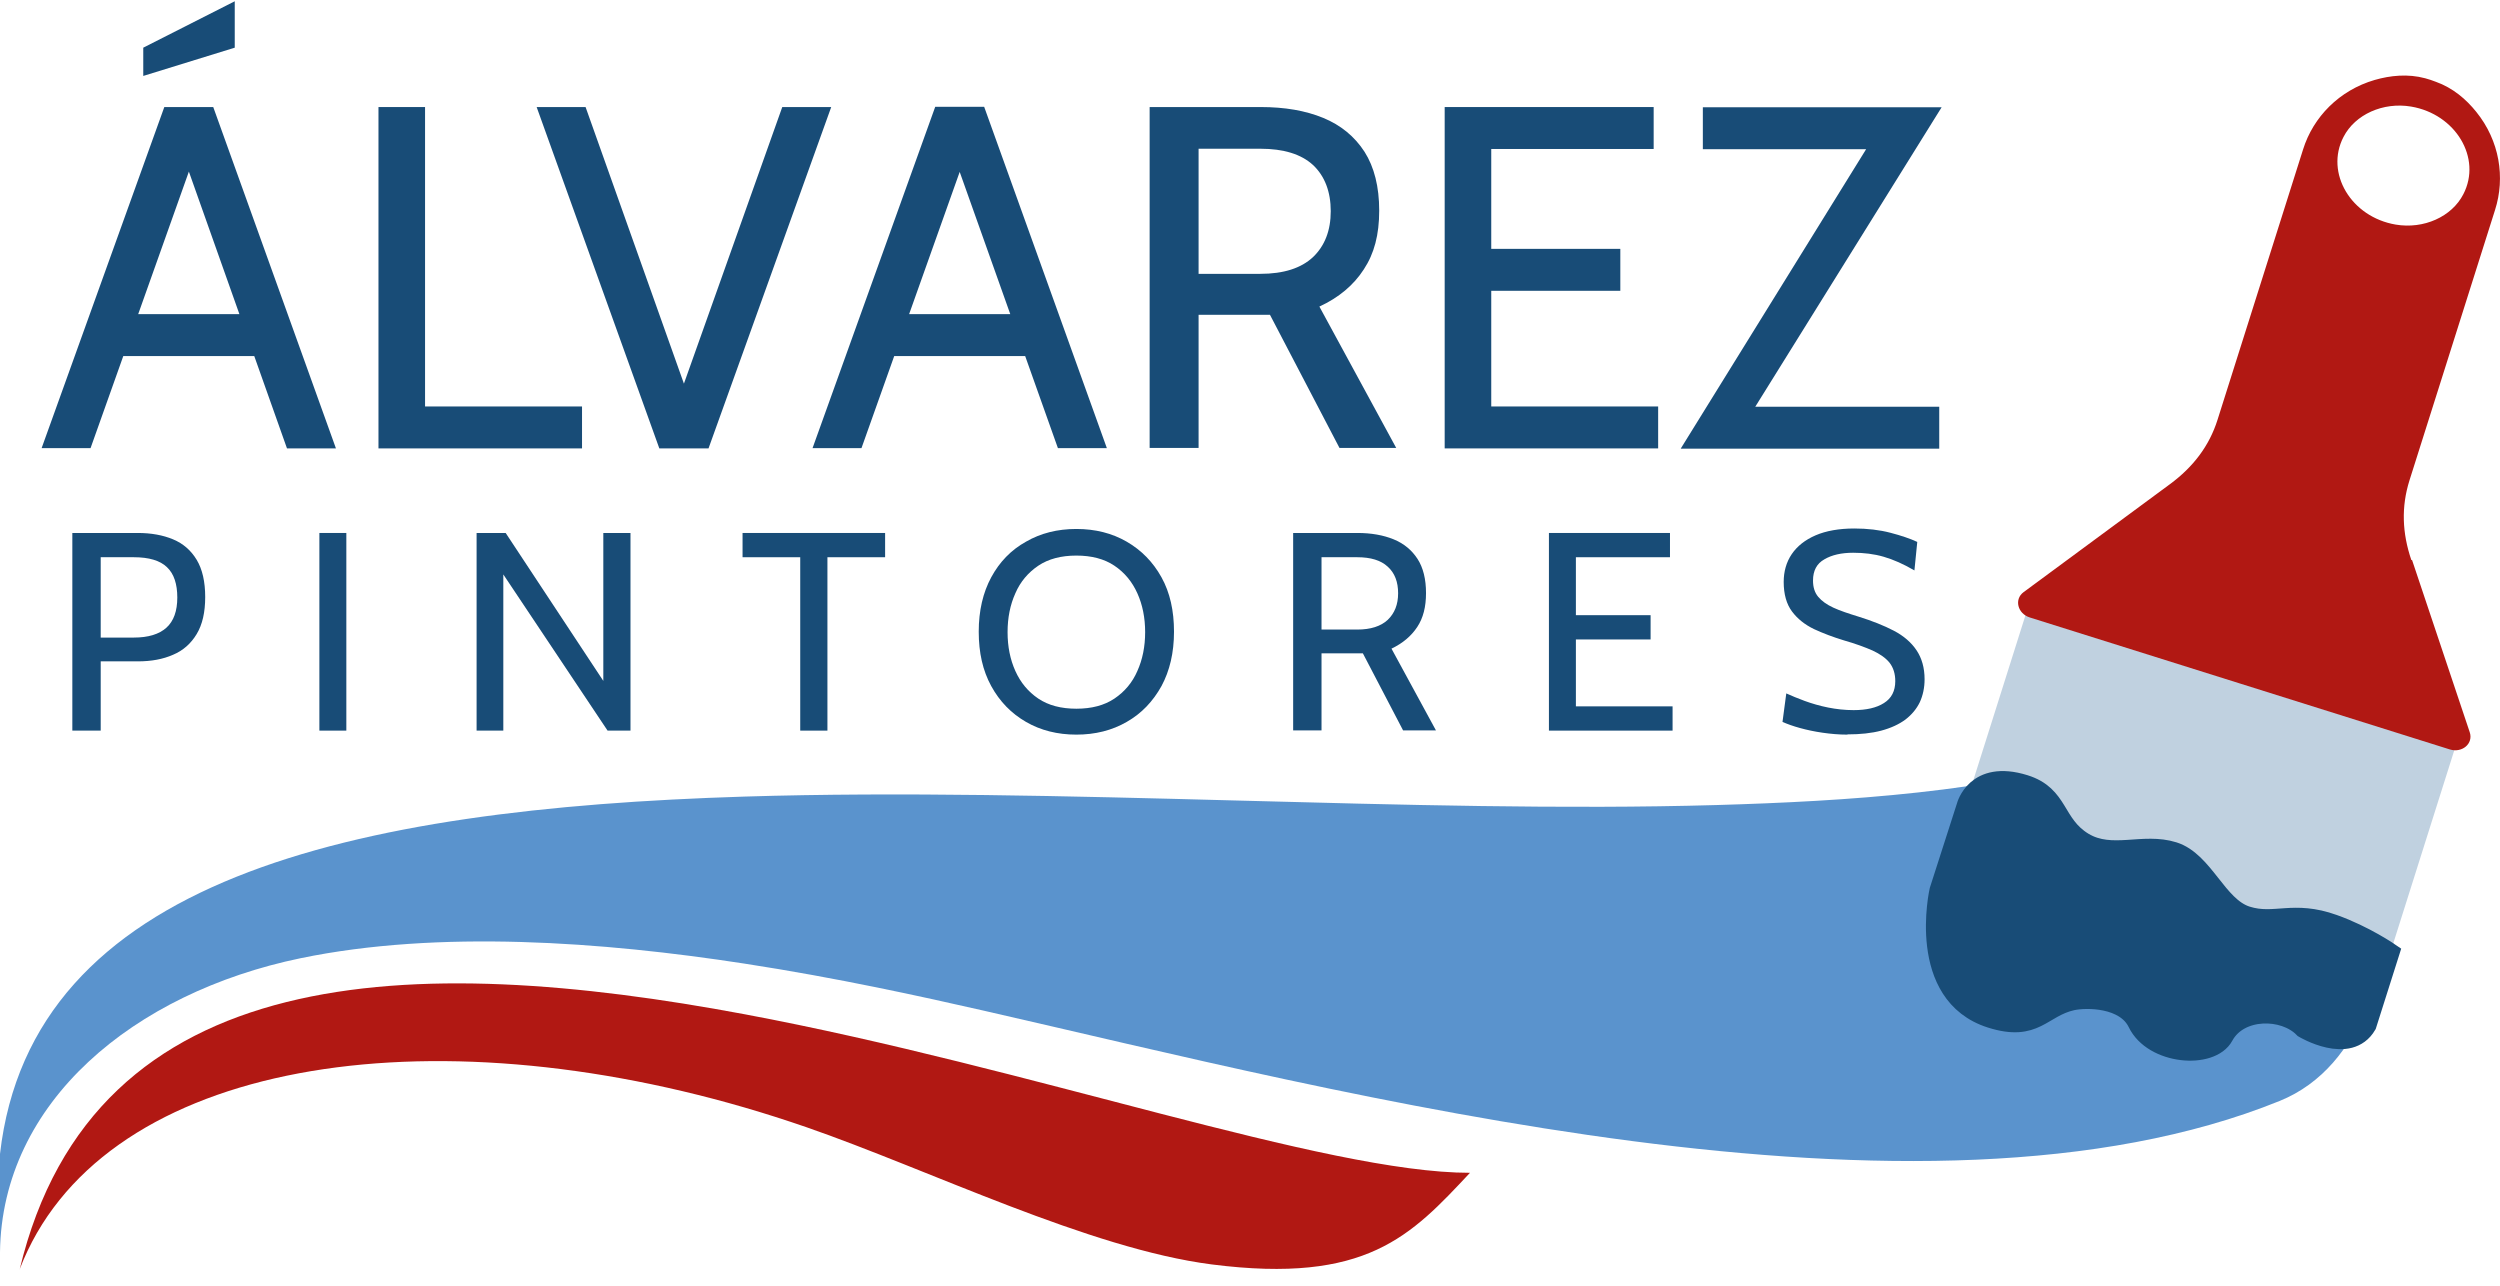 <svg width="138" height="71" viewBox="0 0 138 71" fill="none" xmlns="http://www.w3.org/2000/svg">
<g clip-path="url(#clip0_6016_321)">
<path d="M1.083 70.07C5.39 58.822 22.733 55.792 41.106 61.136C42.229 61.462 43.364 61.826 44.499 62.216C51.324 64.582 60.12 68.926 66.892 69.797C75.44 70.889 77.88 68.224 81.143 64.739C73.156 64.739 56.936 58.952 41.106 55.987C22.889 52.58 5.181 52.905 1.083 70.083V70.07Z" fill="#B11813"/>
<path d="M128.957 29.875C126.882 42.359 109.173 44.023 94.727 44.439C78.115 44.92 58.306 43.438 41.106 43.971C19.34 44.647 1.736 48.536 0 63.698V68.991C0 68.991 0 69.082 0 69.121C0.104 60.837 7.373 54.803 16.599 52.892C24.22 51.318 33.251 51.982 41.093 53.191C46.248 53.984 50.881 55.011 54.26 55.779C74.174 60.317 106.028 68.796 125.838 60.772C130.51 58.874 132.062 52.996 132.128 46.806V45.87C132.036 38.978 130.235 31.956 128.957 29.849V29.875Z" fill="#5A93CD"/>
<path d="M10.048 8.406H10.805L4.998 24.738H2.297L9.07 5.909H11.771L18.544 24.752H15.842L10.048 8.406ZM14.472 19.654H6.368V17.339H14.472V19.654ZM7.908 4.192V2.632L12.958 0.07V2.632L7.908 4.192Z" fill="#184C77"/>
<path d="M20.892 24.752V5.909H23.463V22.437H32.128V24.752H20.892Z" fill="#184C77"/>
<path d="M36.395 24.752L29.623 5.909H32.324L38.131 22.242H37.374L43.181 5.909H45.883L39.11 24.752H36.408H36.395Z" fill="#184C77"/>
<path d="M52.603 8.406H53.36L47.553 24.738H44.852L51.624 5.896H54.326L61.099 24.738H58.397L52.59 8.406H52.603ZM57.027 19.654H48.923V17.339H57.027V19.654Z" fill="#184C77"/>
<path d="M63.46 24.752V5.909H69.594C70.912 5.909 72.06 6.104 73.039 6.507C74.018 6.91 74.775 7.534 75.323 8.38C75.858 9.225 76.132 10.304 76.132 11.63C76.132 12.957 75.858 13.997 75.283 14.868C74.722 15.74 73.9 16.429 72.83 16.923L77.071 24.726H73.939L70.103 17.378H66.162V24.726H63.46V24.752ZM66.162 15.116H69.568C70.86 15.116 71.825 14.803 72.478 14.192C73.13 13.568 73.457 12.723 73.457 11.656C73.457 10.59 73.13 9.719 72.478 9.108C71.825 8.51 70.86 8.21 69.568 8.21H66.162V15.129V15.116Z" fill="#184C77"/>
<path d="M79.746 24.752V5.909H91.282V8.224H82.317V13.737H89.442V16.052H82.317V22.437H91.53V24.752H79.759H79.746Z" fill="#184C77"/>
<path d="M92.783 24.752L103.614 7.261L104.097 8.237H93.997V5.922H107.177L96.293 23.412L95.837 22.45H107.046V24.765H92.783V24.752Z" fill="#184C77"/>
<path d="M3.993 40.33V29.42H7.608C8.339 29.42 8.991 29.537 9.552 29.771C10.113 30.005 10.544 30.382 10.857 30.902C11.171 31.422 11.327 32.112 11.327 32.957C11.327 33.802 11.171 34.478 10.857 34.999C10.544 35.519 10.113 35.909 9.552 36.143C8.991 36.39 8.352 36.507 7.608 36.507H5.559V40.33H3.993ZM5.559 35.194H7.386C8.182 35.194 8.782 35.012 9.187 34.648C9.591 34.283 9.787 33.724 9.787 32.983C9.787 32.242 9.605 31.67 9.213 31.305C8.835 30.941 8.221 30.759 7.386 30.759H5.559V35.194Z" fill="#184C77"/>
<path d="M17.63 40.33V29.42H19.118V40.33H17.63Z" fill="#184C77"/>
<path d="M26.308 40.33V29.42H27.913L33.303 37.586V29.42H34.803V40.33H33.538L27.783 31.709V40.33H26.295H26.308Z" fill="#184C77"/>
<path d="M44.173 40.33V30.759H40.989V29.42H48.858V30.759H45.674V40.33H44.186H44.173Z" fill="#184C77"/>
<path d="M59.415 40.551C58.371 40.551 57.444 40.317 56.635 39.849C55.826 39.381 55.187 38.731 54.717 37.873C54.247 37.014 54.026 36.026 54.026 34.869C54.026 33.711 54.26 32.71 54.717 31.865C55.174 31.019 55.813 30.356 56.635 29.901C57.444 29.433 58.371 29.199 59.415 29.199C60.459 29.199 61.386 29.433 62.195 29.901C63.004 30.369 63.643 31.019 64.113 31.865C64.583 32.71 64.805 33.711 64.805 34.869C64.805 36.026 64.57 37.027 64.113 37.873C63.643 38.718 63.017 39.381 62.195 39.849C61.386 40.317 60.459 40.551 59.415 40.551ZM59.415 39.121C60.25 39.121 60.955 38.939 61.516 38.562C62.077 38.184 62.508 37.677 62.782 37.04C63.069 36.403 63.212 35.688 63.212 34.895C63.212 34.101 63.069 33.386 62.782 32.749C62.495 32.112 62.077 31.605 61.516 31.227C60.955 30.85 60.25 30.668 59.415 30.668C58.58 30.668 57.875 30.85 57.314 31.227C56.753 31.605 56.322 32.112 56.048 32.749C55.761 33.386 55.618 34.101 55.618 34.895C55.618 35.688 55.761 36.403 56.048 37.04C56.335 37.677 56.753 38.184 57.314 38.562C57.875 38.939 58.58 39.121 59.415 39.121Z" fill="#184C77"/>
<path d="M71.382 40.33V29.42H74.931C75.688 29.42 76.353 29.537 76.928 29.771C77.502 30.005 77.933 30.369 78.246 30.85C78.559 31.331 78.716 31.969 78.716 32.736C78.716 33.503 78.559 34.114 78.233 34.608C77.906 35.103 77.437 35.506 76.81 35.805L79.264 40.317H77.45L75.231 36.065H72.948V40.317H71.382V40.33ZM72.948 34.752H74.918C75.662 34.752 76.223 34.569 76.601 34.218C76.98 33.854 77.176 33.373 77.176 32.749C77.176 32.125 76.993 31.631 76.601 31.279C76.223 30.928 75.662 30.759 74.918 30.759H72.948V34.764V34.752Z" fill="#184C77"/>
<path d="M85.501 40.33V29.42H92.183V30.759H86.989V33.958H91.113V35.298H86.989V38.991H92.326V40.33H85.514H85.501Z" fill="#184C77"/>
<path d="M101.97 40.551C101.513 40.551 101.069 40.512 100.613 40.447C100.156 40.382 99.738 40.291 99.36 40.187C98.981 40.083 98.655 39.966 98.394 39.849L98.603 38.276C98.89 38.406 99.23 38.549 99.621 38.692C100.012 38.835 100.456 38.965 100.913 39.056C101.37 39.147 101.839 39.199 102.322 39.199C103.027 39.199 103.588 39.069 103.993 38.809C104.41 38.549 104.619 38.145 104.619 37.599C104.619 37.196 104.515 36.858 104.306 36.585C104.097 36.325 103.784 36.104 103.366 35.909C102.949 35.727 102.427 35.532 101.787 35.35C101.187 35.168 100.639 34.96 100.13 34.725C99.621 34.478 99.216 34.153 98.916 33.75C98.616 33.347 98.46 32.801 98.46 32.125C98.46 31.553 98.603 31.032 98.903 30.59C99.203 30.148 99.647 29.797 100.221 29.55C100.795 29.303 101.513 29.173 102.361 29.173C103.079 29.173 103.745 29.251 104.345 29.407C104.945 29.563 105.441 29.732 105.833 29.914L105.676 31.488C105.076 31.136 104.515 30.889 103.98 30.733C103.444 30.577 102.883 30.512 102.296 30.512C101.657 30.512 101.122 30.629 100.704 30.876C100.286 31.11 100.078 31.501 100.078 32.047C100.078 32.411 100.169 32.71 100.365 32.944C100.561 33.178 100.835 33.373 101.2 33.542C101.565 33.711 102.035 33.867 102.583 34.036C103.34 34.27 103.993 34.531 104.541 34.816C105.089 35.103 105.506 35.467 105.793 35.896C106.081 36.325 106.237 36.858 106.237 37.495C106.237 37.964 106.146 38.38 105.976 38.757C105.793 39.134 105.532 39.446 105.18 39.719C104.828 39.979 104.384 40.187 103.849 40.33C103.314 40.473 102.688 40.538 101.983 40.538L101.97 40.551Z" fill="#184C77"/>
<path d="M112.07 33.126L107.007 49.147C107.007 49.147 105.689 54.92 109.891 56.247C112.371 57.027 112.71 55.649 114.393 55.272C115.176 55.103 117.29 55.103 117.956 56.481C118.83 58.288 122.066 58.536 122.784 57.209C123.619 55.662 126.073 55.675 127.143 56.793C127.143 56.793 129.674 58.315 130.679 56.598L135.742 40.577L112.083 33.139L112.07 33.126Z" fill="#C0D1E0"/>
<path d="M108.5 44.5L107.007 49.147C107.007 49.147 105.689 54.92 109.891 56.247C112.371 57.027 112.71 55.649 114.393 55.272C115.176 55.103 117.29 55.103 117.956 56.481C118.83 58.288 122.066 58.536 122.784 57.209C123.619 55.662 126.073 55.675 127.143 56.793C127.143 56.793 129.674 58.315 130.679 56.598L131.958 52.567C131.958 52.567 130.549 51.592 128.826 50.98C126.582 50.174 125.564 51.006 124.037 50.525C122.419 50.018 121.688 47.508 119.992 46.975C118.295 46.442 116.573 47.378 115.033 46.455C113.401 45.467 113.728 43.88 111.77 43.269C109.017 42.411 108.5 44.5 108.5 44.5Z" fill="#184C77" stroke="#184C77" stroke-miterlimit="10"/>
<path d="M133.106 30.915C132.598 29.42 132.545 27.976 133.002 26.52L137.726 11.591C138.3 9.797 137.974 7.768 136.695 6.182C136.134 5.48 135.403 4.855 134.464 4.517C134.372 4.478 134.268 4.452 134.177 4.413C134.072 4.387 133.981 4.348 133.876 4.322C132.911 4.062 131.945 4.166 131.084 4.413C129.126 4.985 127.691 6.455 127.13 8.249L122.406 23.178C121.949 24.621 121.062 25.779 119.796 26.715L111.705 32.684C111.17 33.074 111.366 33.88 112.057 34.088L123.645 37.729L135.234 41.37C135.912 41.578 136.539 41.045 136.33 40.421L133.146 30.915H133.106ZM132.245 12.398C129.779 11.982 128.33 9.55 129.361 7.56C130.001 6.312 131.554 5.623 133.093 5.883C135.56 6.299 137.008 8.731 135.977 10.72C135.338 11.969 133.785 12.658 132.245 12.398Z" fill="#B11813"/>
</g>
<defs>
<clipPath id="clip0_6016_321">
<rect width="138" height="70" fill="white" transform="translate(0 0.07)"/>
</clipPath>
</defs>
</svg>
